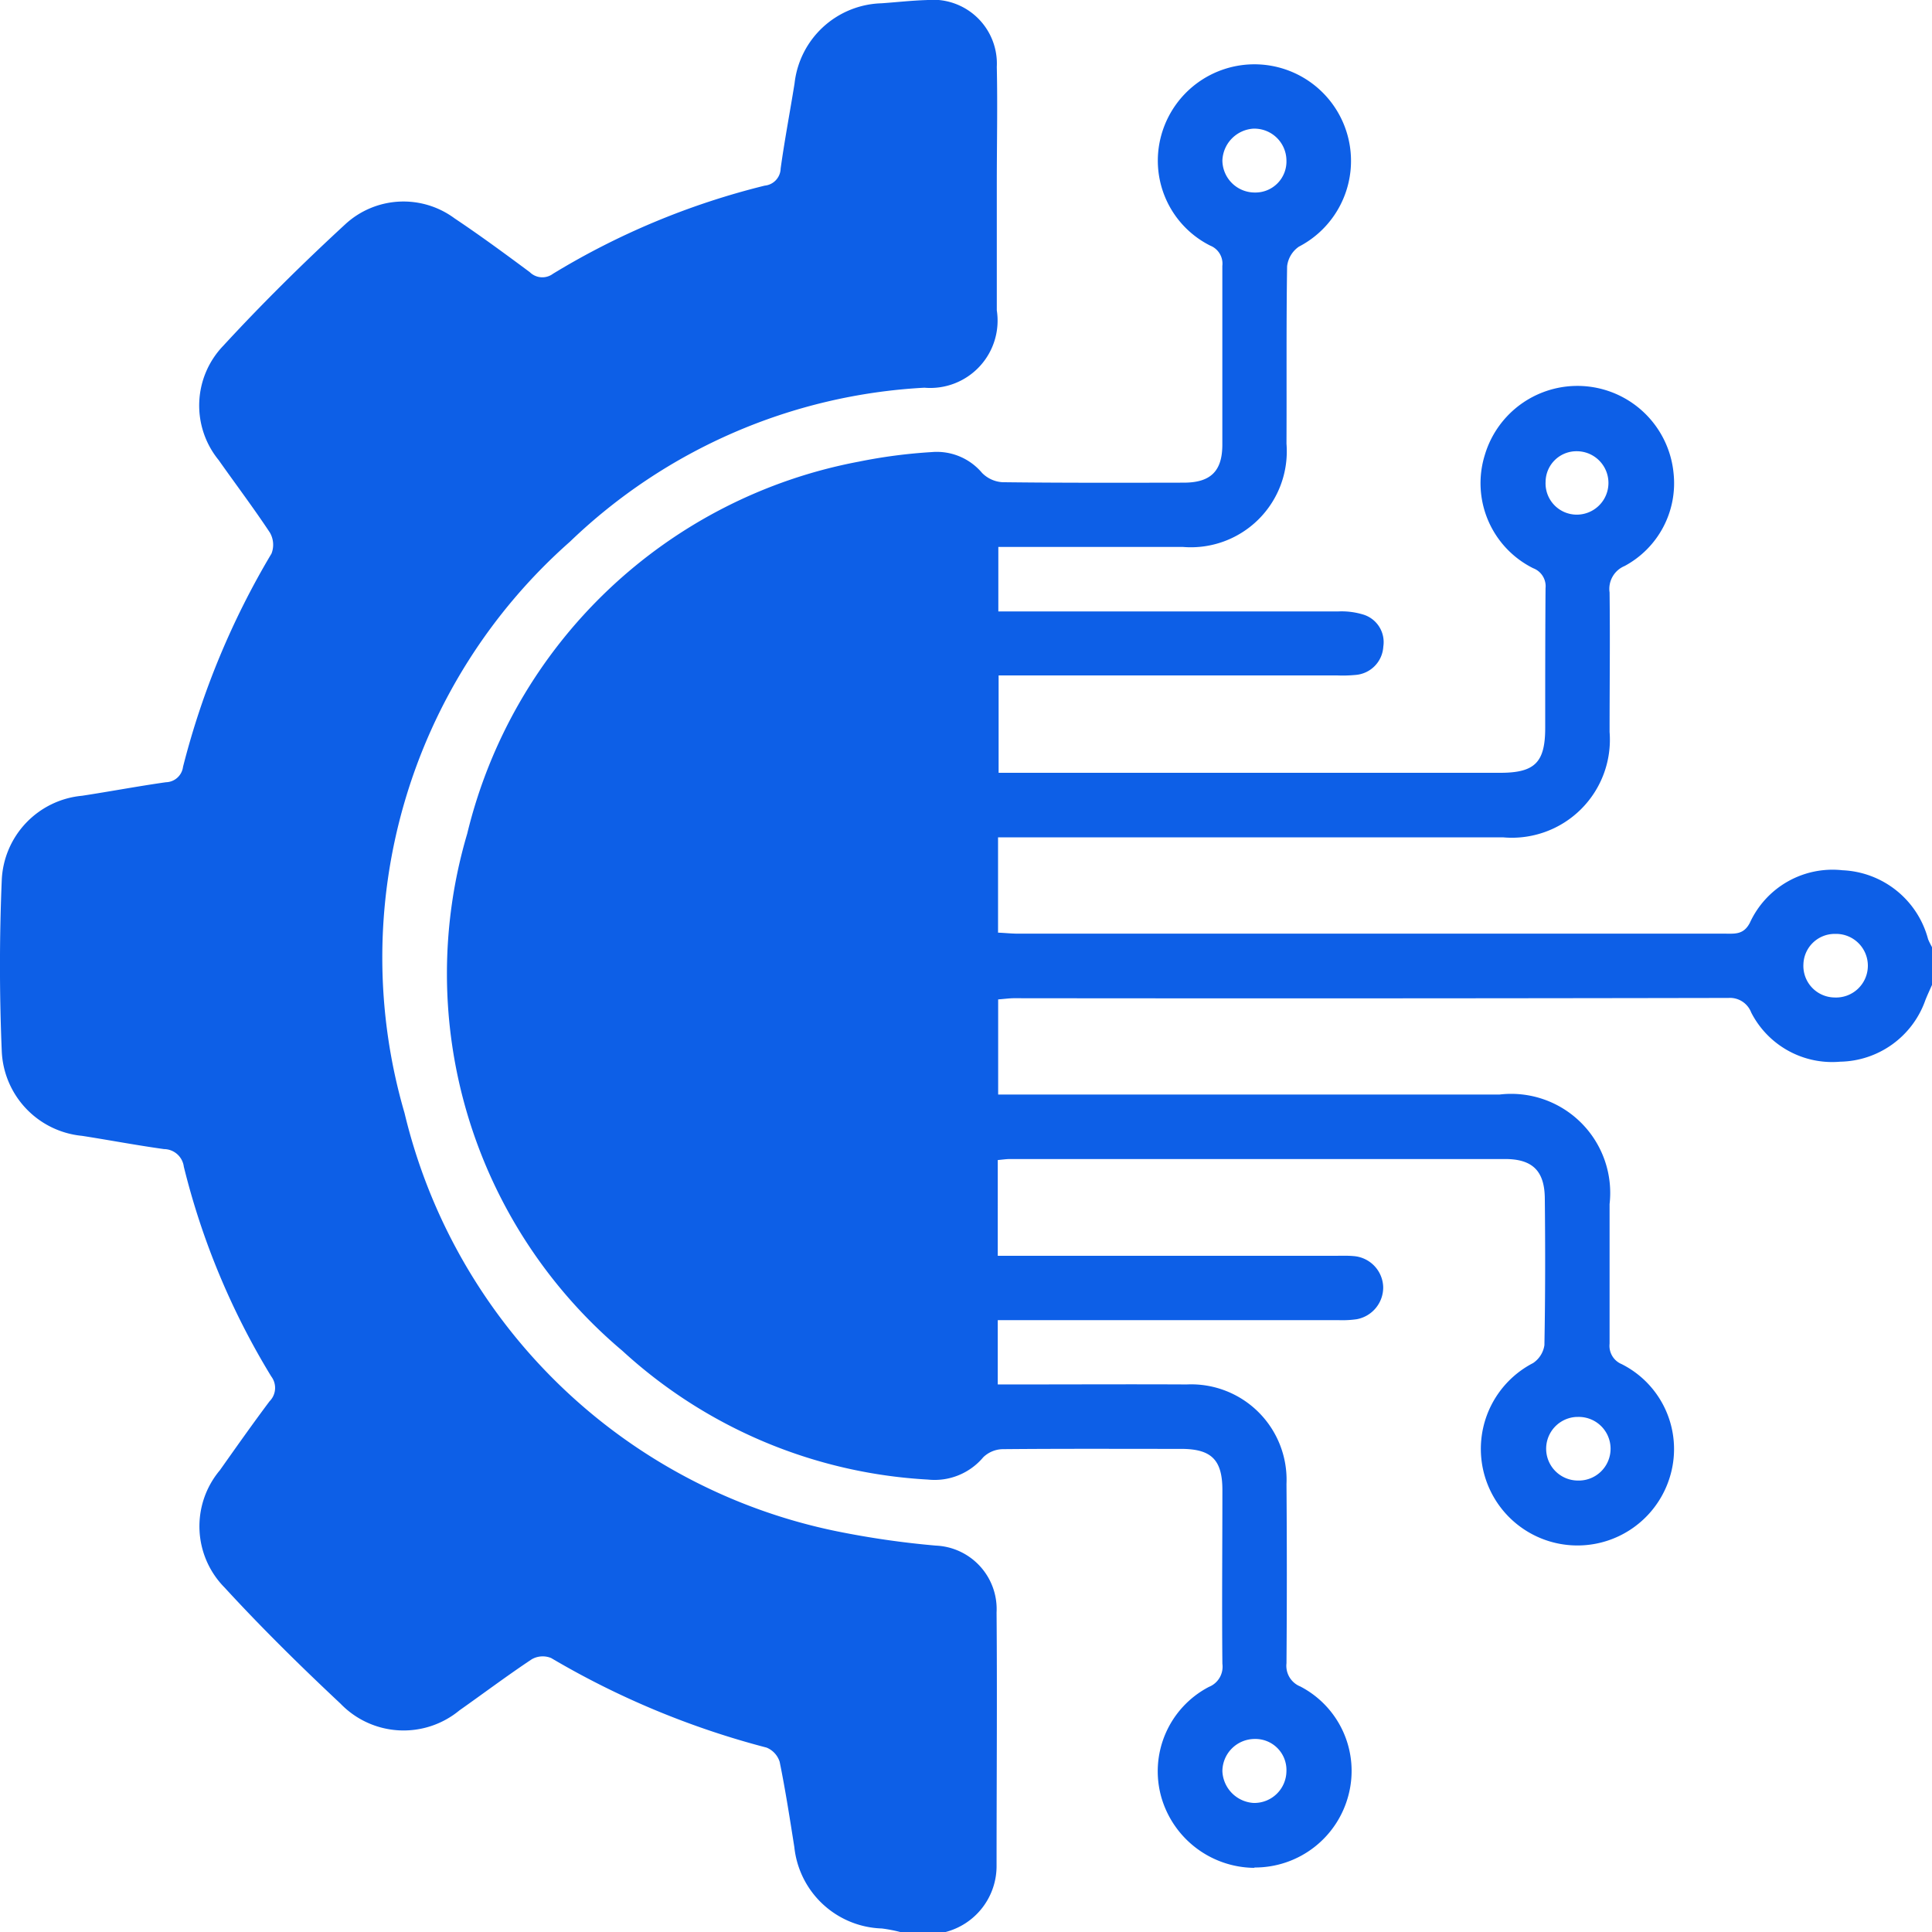 <svg xmlns="http://www.w3.org/2000/svg" width="34" height="34" viewBox="0 0 34 34">
  <g id="Group_32785" data-name="Group 32785" transform="translate(-1171.996 -1205.679)">
    <path id="Union_36" data-name="Union 36" d="M15.842,34a2.693,2.693,0,0,0-.323-.062,1.6,1.6,0,0,1-1.54-1.432c-.079-.5-.157-1.005-.258-1.5a.4.4,0,0,0-.23-.251A14.791,14.791,0,0,1,9.7,29.179a.389.389,0,0,0-.341.021c-.432.287-.848.6-1.274.9a1.542,1.542,0,0,1-2.093-.119c-.7-.656-1.388-1.333-2.038-2.041a1.533,1.533,0,0,1-.084-2.067c.287-.406.575-.814.873-1.212a.334.334,0,0,0,.03-.439,13.08,13.08,0,0,1-1.538-3.69.355.355,0,0,0-.349-.31c-.483-.067-.961-.158-1.442-.233A1.563,1.563,0,0,1,.031,18.5c-.042-1-.042-2.01,0-3.013a1.558,1.558,0,0,1,1.414-1.483c.491-.075.982-.168,1.476-.238a.31.31,0,0,0,.3-.271A14.094,14.094,0,0,1,4.778,9.742a.426.426,0,0,0-.029-.37c-.287-.434-.6-.848-.9-1.274a1.517,1.517,0,0,1,.08-2.013c.688-.747,1.414-1.463,2.16-2.15A1.511,1.511,0,0,1,8,3.843c.449.3.888.623,1.323.946a.314.314,0,0,0,.41.028,13.267,13.267,0,0,1,3.724-1.55.31.31,0,0,0,.281-.3c.069-.5.165-1,.245-1.5A1.585,1.585,0,0,1,15.509.058c.266-.018.529-.049.8-.057a1.124,1.124,0,0,1,1.233,1.176c.015.687,0,1.372,0,2.059V5.461a1.185,1.185,0,0,1-1.274,1.362,9.746,9.746,0,0,0-6.239,2.711A9.761,9.761,0,0,0,7.119,19.587a9.85,9.85,0,0,0,7.612,7.362,15.539,15.539,0,0,0,1.739.251,1.119,1.119,0,0,1,1.068,1.178c.012,1.481,0,2.964,0,4.447a1.2,1.2,0,0,1-.9,1.176Zm6.226-1.129a1.718,1.718,0,0,1-1.629-1.238,1.675,1.675,0,0,1,.835-1.946.383.383,0,0,0,.238-.408c-.01-1.018,0-2.036,0-3.057,0-.53-.192-.721-.716-.724-1.052,0-2.107-.005-3.158.005a.507.507,0,0,0-.334.142,1.117,1.117,0,0,1-.974.393,8.653,8.653,0,0,1-5.377-2.266,8.678,8.678,0,0,1-2.731-9.1,8.758,8.758,0,0,1,6.893-6.548,9.224,9.224,0,0,1,1.282-.168,1.041,1.041,0,0,1,.886.367.55.55,0,0,0,.357.163c1.062.013,2.127.01,3.191.008.472,0,.677-.2.68-.659,0-1.052,0-2.1,0-3.155a.341.341,0,0,0-.212-.357,1.673,1.673,0,0,1-.865-1.933,1.7,1.7,0,1,1,2.424,1.951.486.486,0,0,0-.207.346c-.016,1.041-.006,2.08-.011,3.121a1.688,1.688,0,0,1-1.826,1.817H17.569V10.76h.367q2.81,0,5.62,0a1.3,1.3,0,0,1,.424.052.507.507,0,0,1,.364.566.53.53,0,0,1-.492.5,2.352,2.352,0,0,1-.33.008H17.574V13.6H26.4c.61,0,.793-.181.793-.791,0-.819,0-1.638.006-2.457A.339.339,0,0,0,26.982,10a1.671,1.671,0,0,1-.852-1.992,1.7,1.7,0,0,1,3.322.32,1.653,1.653,0,0,1-.862,1.633.436.436,0,0,0-.264.465c.01.817,0,1.638,0,2.455a1.725,1.725,0,0,1-1.873,1.855H17.564v1.677c.124.005.24.018.358.018H30.359c.172,0,.327.021.437-.194a1.6,1.6,0,0,1,1.629-.922,1.631,1.631,0,0,1,1.505,1.209c.018.049.047.1.07.145v.664c-.039.088-.08.176-.116.266a1.62,1.62,0,0,1-1.5,1.085,1.6,1.6,0,0,1-1.566-.866.4.4,0,0,0-.4-.256q-6.286.012-12.571.005c-.085,0-.172.013-.281.021v1.674h8.824a1.743,1.743,0,0,1,1.936,1.928c0,.819,0,1.638,0,2.457a.348.348,0,0,0,.212.359,1.673,1.673,0,0,1,.865,1.93,1.7,1.7,0,1,1-2.424-1.948.459.459,0,0,0,.2-.315c.016-.863.016-1.726.007-2.589-.006-.478-.217-.687-.7-.687q-4.357,0-8.712,0c-.062,0-.127.01-.215.018V22.1h5.925c.112,0,.222-.005.334.005a.563.563,0,0,1,.524.545.569.569,0,0,1-.465.566,1.778,1.778,0,0,1-.331.016H17.559v1.132h.363c.988,0,1.975-.005,2.962,0a1.679,1.679,0,0,1,1.756,1.752q.012,1.578,0,3.155a.392.392,0,0,0,.243.408,1.674,1.674,0,0,1,.848,1.912,1.7,1.7,0,0,1-1.65,1.274Zm-.556-1.7a.585.585,0,0,0,.551.558.565.565,0,0,0,.576-.558.546.546,0,0,0-.559-.568A.57.57,0,0,0,21.512,31.176Zm6.225-6.235a.56.56,0,0,0,.026,1.119.56.56,0,1,0-.006-1.119Zm4-7.966a.556.556,0,0,0,.545.584.56.56,0,1,0,.013-1.119A.551.551,0,0,0,31.737,16.975ZM27.2,8.476a.55.55,0,0,0,.542.581.558.558,0,1,0,.012-1.116A.543.543,0,0,0,27.2,8.476ZM22.058,2.264a.583.583,0,0,0-.546.563.57.57,0,0,0,.574.561.546.546,0,0,0,.553-.571.564.564,0,0,0-.559-.553Z" transform="translate(1171.996 1205.679)" fill="#0d5fe7"/>
  </g>
</svg>

